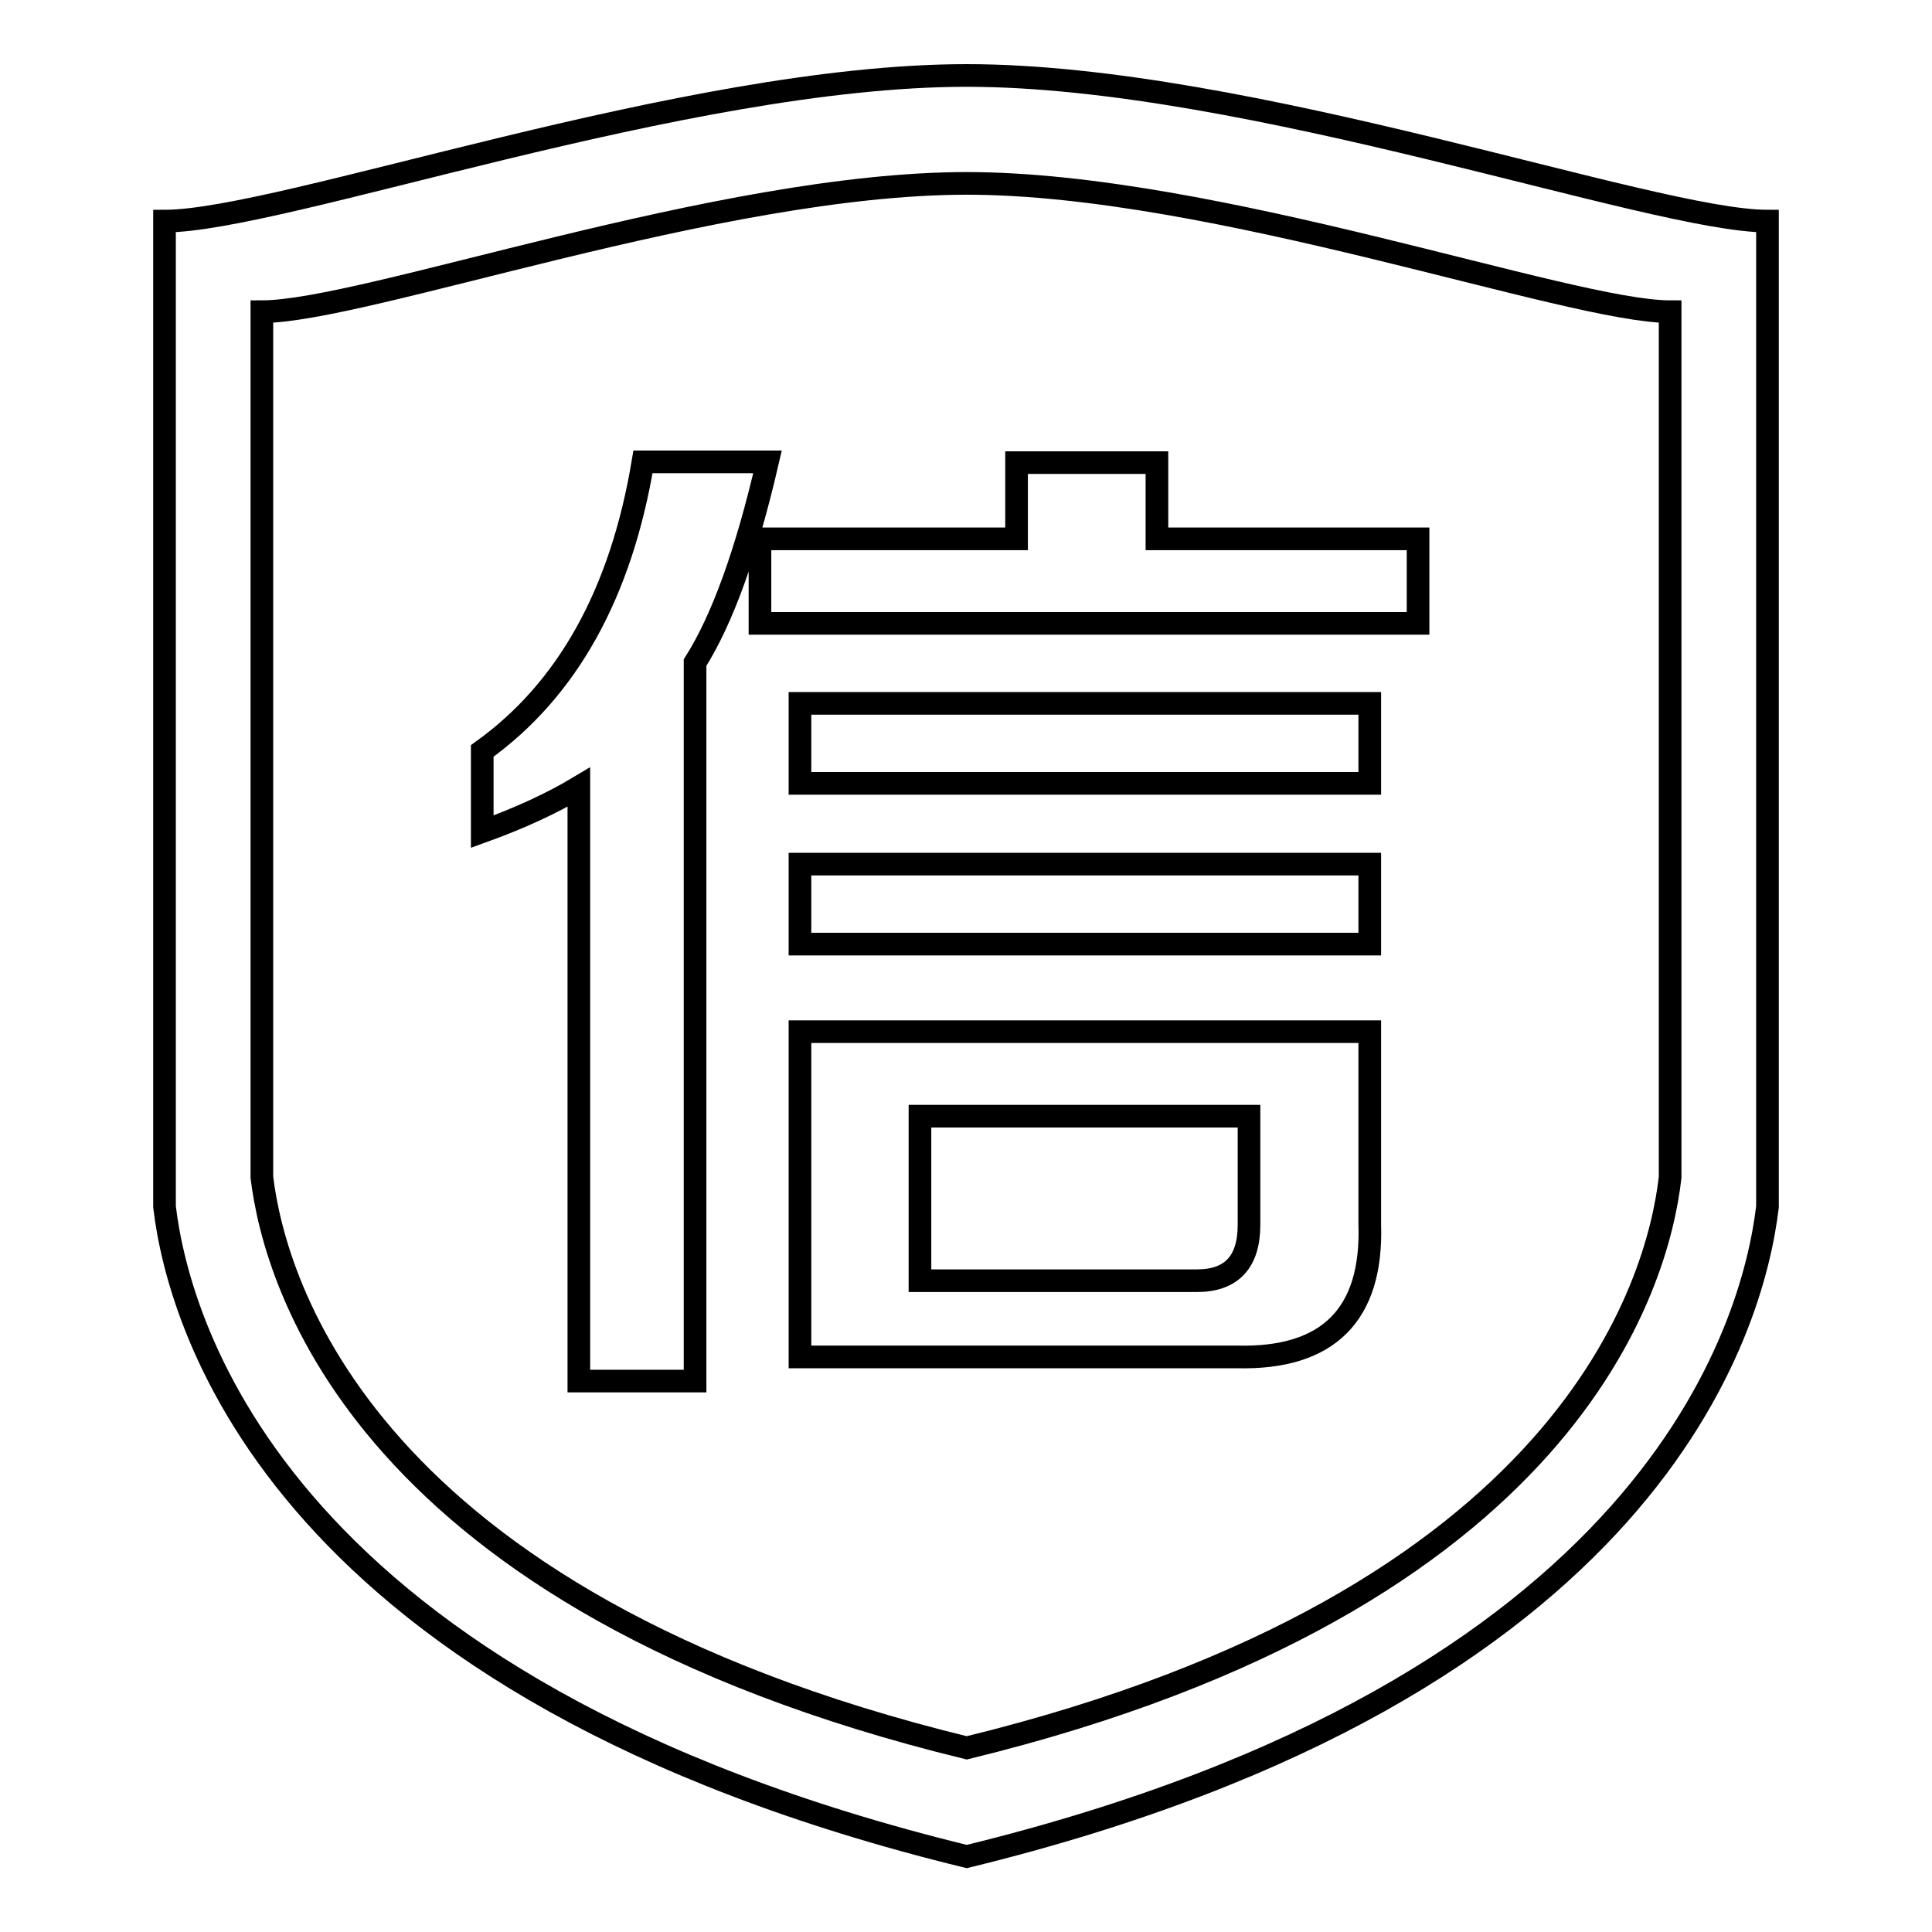 <?xml version="1.0" encoding="utf-8"?>
<!-- Svg Vector Icons : http://www.onlinewebfonts.com/icon -->
<!DOCTYPE svg PUBLIC "-//W3C//DTD SVG 1.1//EN" "http://www.w3.org/Graphics/SVG/1.1/DTD/svg11.dtd">
<svg version="1.1" xmlns="http://www.w3.org/2000/svg" xmlns:xlink="http://www.w3.org/1999/xlink" x="0px" y="0px" viewBox="0 0 256 256" enable-background="new 0 0 256 256" xml:space="preserve">
<g><g><path stroke-width="3" fill-opacity="0" stroke="#000000"  d="M128.1,10C90.7,10,37.3,29.3,21.8,29.3v130.6c1.9,16,15.4,63.9,106.3,86.1c90.9-22.2,104.2-70.1,106.1-86.1V29.3C218.9,29.3,165.5,10,128.1,10L128.1,10z M221.3,156c-1.6,14.1-13.3,56.1-93.2,75.6c-79.9-19.5-91.7-61.6-93.4-75.6V41.3c13.6,0,60.5-17,93.4-17c32.8,0,79.8,17,93.2,17V156L221.3,156z"/><path stroke-width="3" fill-opacity="0" stroke="#000000"  d="M76.7,183v-78.7c-3.5,2.1-7.8,4.1-12.8,5.9V99.5c11.3-8.1,18.4-20.9,21.3-38.3h16.5c-2.8,12.1-6,20.9-9.6,26.6V183L76.7,183L76.7,183z M100.7,82.5V71.4h34V61.3h18.6v10.1h34.6v11.2H100.7L100.7,82.5z M106,103.8V93.2h75.5v10.6H106z M106,125.1v-10.6h75.5v10.6H106z M106,179.8v-43.1h75.5v25.5c0.4,12-5.5,17.9-17.6,17.6L106,179.8L106,179.8z M121.9,169.7h36.7c4.6,0,6.9-2.5,6.9-7.4v-14.4h-43.6V169.7z"/></g></g>
</svg>